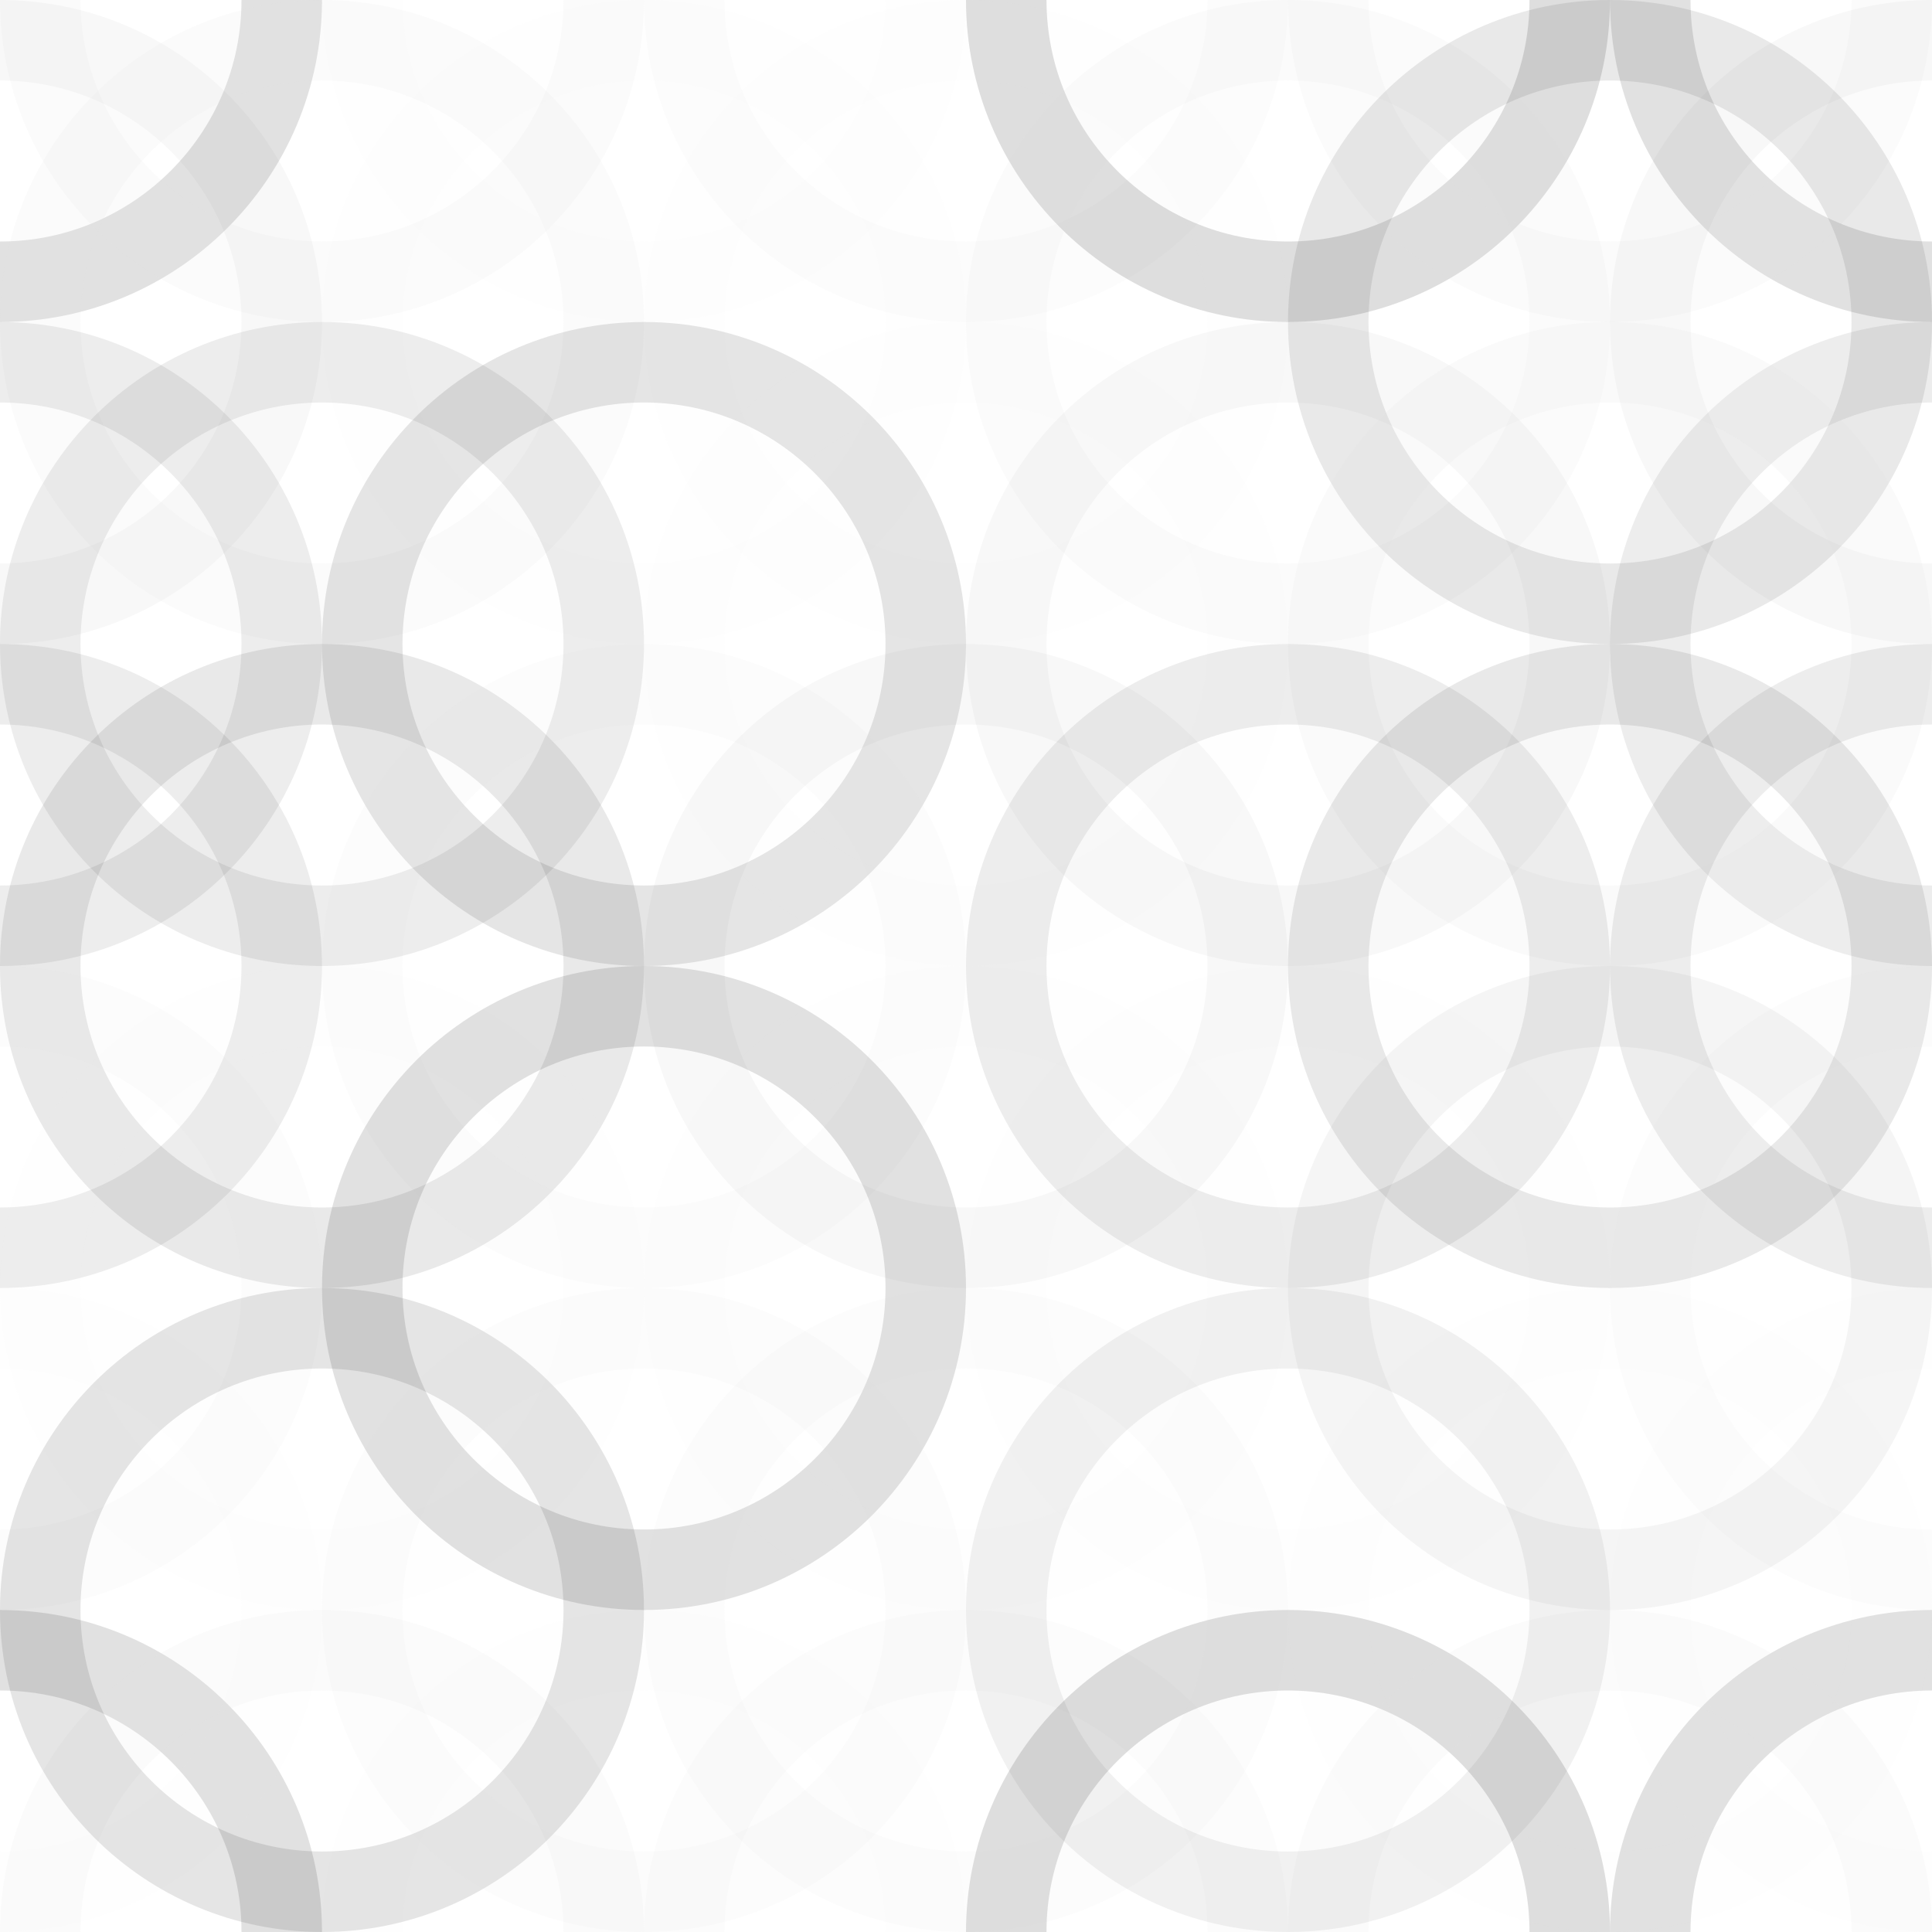 <svg xmlns="http://www.w3.org/2000/svg" width="320" height="320" viewbox="0 0 320 320" preserveAspectRatio="none"><rect x="0" y="0" width="100%" height="100%" fill="rgb(255, 255, 255)" /><circle cx="0" cy="0" r="46.667" fill="none" stroke="#222" style="opacity:0.133;stroke-width:13.333px;" /><circle cx="320" cy="0" r="46.667" fill="none" stroke="#222" style="opacity:0.133;stroke-width:13.333px;" /><circle cx="0" cy="320" r="46.667" fill="none" stroke="#222" style="opacity:0.133;stroke-width:13.333px;" /><circle cx="320" cy="320" r="46.667" fill="none" stroke="#222" style="opacity:0.133;stroke-width:13.333px;" /><circle cx="53.333" cy="0" r="46.667" fill="none" stroke="#ddd" style="opacity:0.124;stroke-width:13.333px;" /><circle cx="53.333" cy="320" r="46.667" fill="none" stroke="#ddd" style="opacity:0.124;stroke-width:13.333px;" /><circle cx="106.667" cy="0" r="46.667" fill="none" stroke="#ddd" style="opacity:0.037;stroke-width:13.333px;" /><circle cx="106.667" cy="320" r="46.667" fill="none" stroke="#ddd" style="opacity:0.037;stroke-width:13.333px;" /><circle cx="160" cy="0" r="46.667" fill="none" stroke="#ddd" style="opacity:0.072;stroke-width:13.333px;" /><circle cx="160" cy="320" r="46.667" fill="none" stroke="#ddd" style="opacity:0.072;stroke-width:13.333px;" /><circle cx="213.333" cy="0" r="46.667" fill="none" stroke="#222" style="opacity:0.15;stroke-width:13.333px;" /><circle cx="213.333" cy="320" r="46.667" fill="none" stroke="#222" style="opacity:0.15;stroke-width:13.333px;" /><circle cx="266.667" cy="0" r="46.667" fill="none" stroke="#ddd" style="opacity:0.124;stroke-width:13.333px;" /><circle cx="266.667" cy="320" r="46.667" fill="none" stroke="#ddd" style="opacity:0.124;stroke-width:13.333px;" /><circle cx="0" cy="53.333" r="46.667" fill="none" stroke="#222" style="opacity:0.029;stroke-width:13.333px;" /><circle cx="320" cy="53.333" r="46.667" fill="none" stroke="#222" style="opacity:0.029;stroke-width:13.333px;" /><circle cx="53.333" cy="53.333" r="46.667" fill="none" stroke="#ddd" style="opacity:0.124;stroke-width:13.333px;" /><circle cx="106.667" cy="53.333" r="46.667" fill="none" stroke="#ddd" style="opacity:0.037;stroke-width:13.333px;" /><circle cx="160" cy="53.333" r="46.667" fill="none" stroke="#ddd" style="opacity:0.02;stroke-width:13.333px;" /><circle cx="213.333" cy="53.333" r="46.667" fill="none" stroke="#ddd" style="opacity:0.107;stroke-width:13.333px;" /><circle cx="266.667" cy="53.333" r="46.667" fill="none" stroke="#222" style="opacity:0.098;stroke-width:13.333px;" /><circle cx="0" cy="106.667" r="46.667" fill="none" stroke="#222" style="opacity:0.081;stroke-width:13.333px;" /><circle cx="320" cy="106.667" r="46.667" fill="none" stroke="#222" style="opacity:0.081;stroke-width:13.333px;" /><circle cx="53.333" cy="106.667" r="46.667" fill="none" stroke="#222" style="opacity:0.081;stroke-width:13.333px;" /><circle cx="106.667" cy="106.667" r="46.667" fill="none" stroke="#222" style="opacity:0.115;stroke-width:13.333px;" /><circle cx="160" cy="106.667" r="46.667" fill="none" stroke="#ddd" style="opacity:0.02;stroke-width:13.333px;" /><circle cx="213.333" cy="106.667" r="46.667" fill="none" stroke="#222" style="opacity:0.029;stroke-width:13.333px;" /><circle cx="266.667" cy="106.667" r="46.667" fill="none" stroke="#ddd" style="opacity:0.141;stroke-width:13.333px;" /><circle cx="0" cy="160" r="46.667" fill="none" stroke="#222" style="opacity:0.081;stroke-width:13.333px;" /><circle cx="320" cy="160" r="46.667" fill="none" stroke="#222" style="opacity:0.081;stroke-width:13.333px;" /><circle cx="53.333" cy="160" r="46.667" fill="none" stroke="#222" style="opacity:0.098;stroke-width:13.333px;" /><circle cx="106.667" cy="160" r="46.667" fill="none" stroke="#ddd" style="opacity:0.072;stroke-width:13.333px;" /><circle cx="160" cy="160" r="46.667" fill="none" stroke="#222" style="opacity:0.029;stroke-width:13.333px;" /><circle cx="213.333" cy="160" r="46.667" fill="none" stroke="#222" style="opacity:0.081;stroke-width:13.333px;" /><circle cx="266.667" cy="160" r="46.667" fill="none" stroke="#222" style="opacity:0.098;stroke-width:13.333px;" /><circle cx="0" cy="213.333" r="46.667" fill="none" stroke="#ddd" style="opacity:0.072;stroke-width:13.333px;" /><circle cx="320" cy="213.333" r="46.667" fill="none" stroke="#ddd" style="opacity:0.072;stroke-width:13.333px;" /><circle cx="53.333" cy="213.333" r="46.667" fill="none" stroke="#ddd" style="opacity:0.037;stroke-width:13.333px;" /><circle cx="106.667" cy="213.333" r="46.667" fill="none" stroke="#222" style="opacity:0.133;stroke-width:13.333px;" /><circle cx="160" cy="213.333" r="46.667" fill="none" stroke="#ddd" style="opacity:0.02;stroke-width:13.333px;" /><circle cx="213.333" cy="213.333" r="46.667" fill="none" stroke="#ddd" style="opacity:0.02;stroke-width:13.333px;" /><circle cx="266.667" cy="213.333" r="46.667" fill="none" stroke="#222" style="opacity:0.046;stroke-width:13.333px;" /><circle cx="0" cy="266.667" r="46.667" fill="none" stroke="#ddd" style="opacity:0.037;stroke-width:13.333px;" /><circle cx="320" cy="266.667" r="46.667" fill="none" stroke="#ddd" style="opacity:0.037;stroke-width:13.333px;" /><circle cx="53.333" cy="266.667" r="46.667" fill="none" stroke="#222" style="opacity:0.115;stroke-width:13.333px;" /><circle cx="106.667" cy="266.667" r="46.667" fill="none" stroke="#ddd" style="opacity:0.072;stroke-width:13.333px;" /><circle cx="160" cy="266.667" r="46.667" fill="none" stroke="#ddd" style="opacity:0.072;stroke-width:13.333px;" /><circle cx="213.333" cy="266.667" r="46.667" fill="none" stroke="#222" style="opacity:0.063;stroke-width:13.333px;" /><circle cx="266.667" cy="266.667" r="46.667" fill="none" stroke="#ddd" style="opacity:0.02;stroke-width:13.333px;" /></svg>